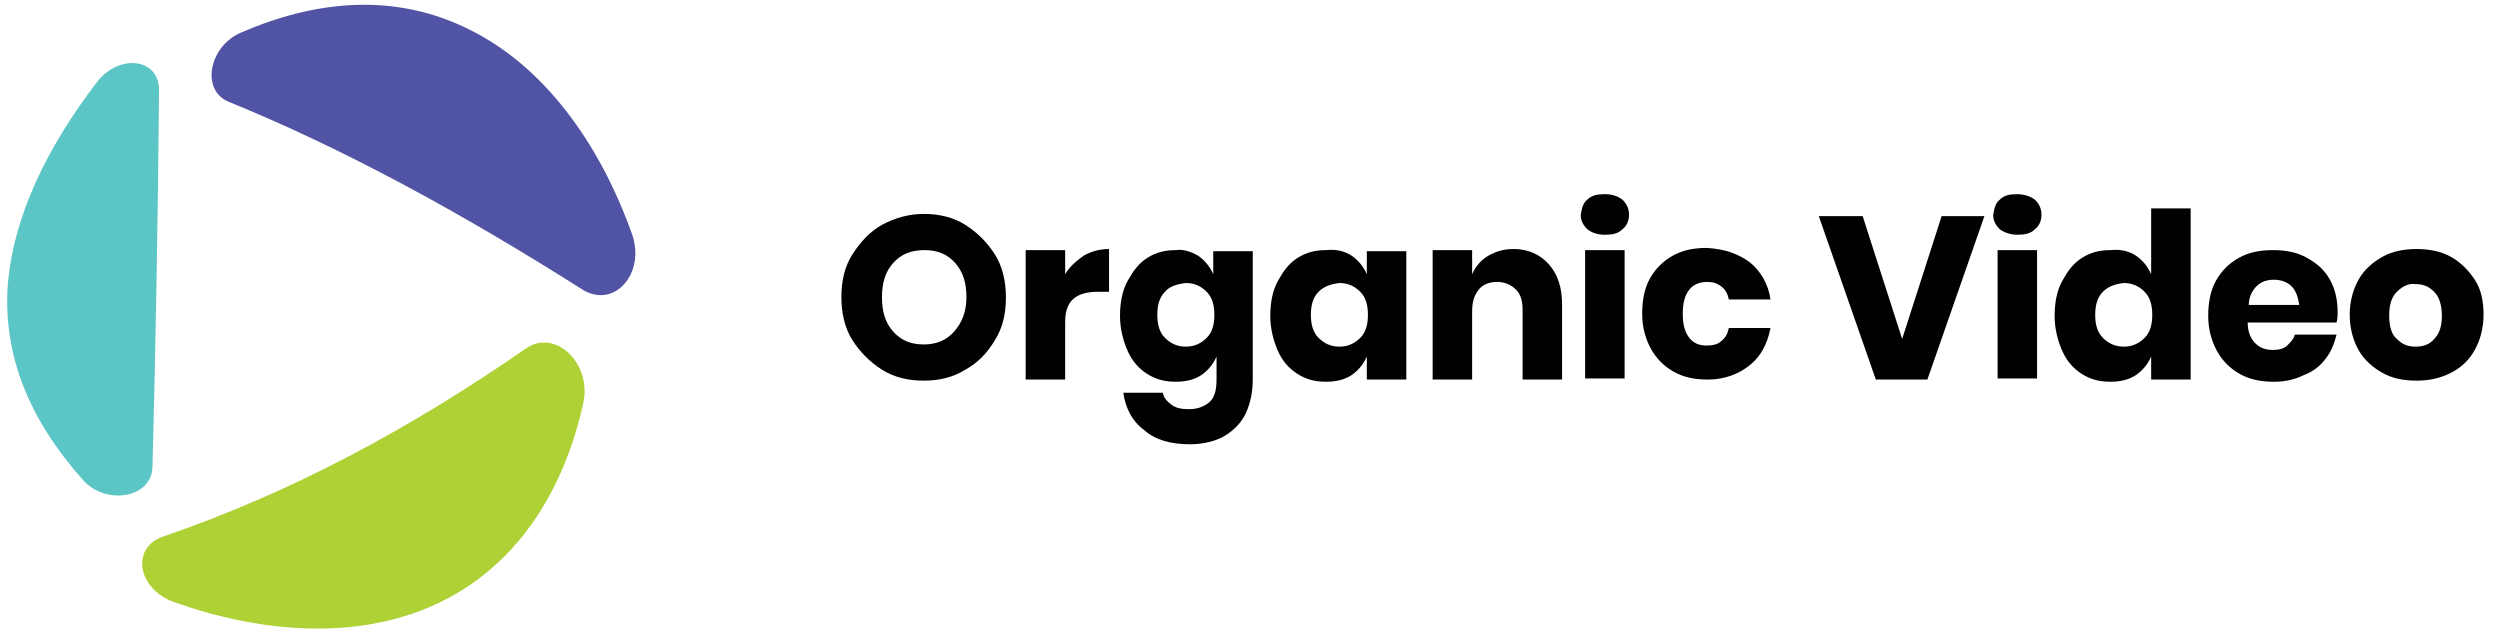 <svg xmlns="http://www.w3.org/2000/svg" xmlns:xlink="http://www.w3.org/1999/xlink" id="Layer_1" x="0px" y="0px" viewBox="0 0 227.9 57.7" style="enable-background:new 0 0 227.9 57.7;" xml:space="preserve"><style type="text/css">	.st0{fill:none;}	.st1{fill:#010101;}	.st2{fill:#AED136;}	.st3{fill:#5153A4;}	.st4{fill:#5CC5C5;}</style><g>	<g>		<rect x="75.9" y="19.1" class="st0" width="152" height="16.6"></rect>		<path class="st1" d="M88,20.5c1.1,0.7,2,1.6,2.7,2.7s1,2.5,1,3.9c0,1.5-0.3,2.8-1,3.9c-0.7,1.2-1.6,2.1-2.7,2.7   c-1.1,0.7-2.4,1-3.8,1c-1.4,0-2.7-0.3-3.8-1c-1.1-0.7-2-1.6-2.7-2.7s-1-2.5-1-3.9c0-1.5,0.3-2.8,1-3.9s1.6-2.1,2.7-2.7   s2.4-1,3.8-1C85.6,19.5,86.9,19.8,88,20.5z M81.4,24c-0.7,0.8-1,1.8-1,3.1c0,1.3,0.3,2.3,1,3.1c0.7,0.8,1.6,1.2,2.8,1.2   c1.2,0,2.1-0.4,2.8-1.2c0.7-0.8,1.1-1.8,1.1-3.1c0-1.3-0.3-2.3-1-3.1c-0.7-0.8-1.6-1.2-2.8-1.2C83,22.8,82.1,23.2,81.4,24z"></path>		<path class="st1" d="M98.8,23.3c0.7-0.4,1.5-0.6,2.3-0.6v3.9h-1c-1,0-1.7,0.2-2.2,0.6s-0.8,1.1-0.8,2.1v5.3h-3.6V22.8h3.6v2.2   C97.5,24.3,98.1,23.8,98.8,23.3z"></path>		<path class="st1" d="M109.2,23.3c0.6,0.4,1.1,1,1.4,1.7v-2.1h3.6v11.7c0,1.1-0.2,2.1-0.6,3s-1.1,1.6-1.9,2.1s-2,0.8-3.2,0.8   c-1.8,0-3.2-0.4-4.2-1.3c-1.1-0.8-1.7-2-1.9-3.4h3.6c0.1,0.5,0.4,0.8,0.8,1.1c0.4,0.3,0.9,0.4,1.6,0.4c0.7,0,1.3-0.2,1.8-0.6   s0.7-1.1,0.7-2.1v-2.1c-0.3,0.7-0.8,1.3-1.4,1.7c-0.6,0.4-1.4,0.6-2.3,0.6c-1,0-1.8-0.2-2.6-0.7s-1.4-1.2-1.8-2.1   c-0.4-0.9-0.7-2-0.7-3.2c0-1.2,0.2-2.3,0.7-3.2s1-1.6,1.8-2.1c0.8-0.5,1.6-0.7,2.6-0.7C107.8,22.7,108.5,22.9,109.2,23.3z    M106.2,26.6c-0.5,0.5-0.7,1.2-0.7,2.1c0,0.9,0.2,1.6,0.7,2.1c0.5,0.5,1.1,0.8,1.9,0.8c0.8,0,1.4-0.3,1.9-0.8   c0.5-0.5,0.7-1.2,0.7-2.1c0-0.9-0.2-1.6-0.7-2.1c-0.5-0.5-1.1-0.8-1.9-0.8C107.3,25.9,106.6,26.1,106.2,26.6z"></path>		<path class="st1" d="M123.2,23.3c0.6,0.4,1.1,1,1.4,1.7v-2.1h3.6v11.7h-3.6v-2.1c-0.3,0.7-0.8,1.3-1.4,1.7   c-0.6,0.4-1.4,0.6-2.3,0.6c-1,0-1.8-0.2-2.6-0.7s-1.4-1.2-1.8-2.1c-0.4-0.9-0.7-2-0.7-3.2c0-1.2,0.2-2.3,0.7-3.2s1-1.6,1.8-2.1   c0.8-0.5,1.6-0.7,2.6-0.7C121.8,22.7,122.6,22.9,123.2,23.3z M120.2,26.6c-0.5,0.5-0.7,1.2-0.7,2.1c0,0.9,0.2,1.6,0.7,2.1   c0.5,0.5,1.1,0.8,1.9,0.8c0.8,0,1.4-0.3,1.9-0.8c0.5-0.5,0.7-1.2,0.7-2.1c0-0.9-0.2-1.6-0.7-2.1c-0.5-0.5-1.1-0.8-1.9-0.8   C121.3,25.9,120.7,26.1,120.2,26.6z"></path>		<path class="st1" d="M141.2,24.1c0.8,0.9,1.2,2.1,1.2,3.7v6.8h-3.6v-6.4c0-0.8-0.2-1.4-0.6-1.8s-1-0.7-1.7-0.7   c-0.7,0-1.3,0.2-1.7,0.7c-0.4,0.5-0.6,1.1-0.6,2v6.2h-3.6V22.8h3.6V25c0.3-0.7,0.8-1.3,1.5-1.7c0.7-0.4,1.4-0.6,2.3-0.6   C139.3,22.7,140.4,23.2,141.2,24.1z"></path>		<path class="st1" d="M144.7,18.2c0.4-0.4,0.9-0.5,1.6-0.5s1.2,0.2,1.6,0.5c0.4,0.4,0.6,0.8,0.6,1.4c0,0.5-0.2,1-0.6,1.3   c-0.4,0.4-0.9,0.5-1.6,0.5s-1.2-0.2-1.6-0.5c-0.4-0.4-0.6-0.8-0.6-1.3C144.2,19,144.3,18.5,144.7,18.2z M148.1,22.8v11.7h-3.6   V22.8H148.1z"></path>		<path class="st1" d="M159.5,23.9c1,0.8,1.7,2,1.9,3.4h-3.8c-0.1-0.5-0.3-0.9-0.7-1.2c-0.4-0.3-0.8-0.4-1.3-0.4   c-0.6,0-1.2,0.2-1.6,0.7c-0.4,0.5-0.6,1.2-0.6,2.2c0,1,0.2,1.7,0.6,2.2c0.4,0.5,0.9,0.7,1.6,0.7c0.5,0,1-0.1,1.3-0.4   c0.4-0.3,0.6-0.7,0.7-1.2h3.8c-0.3,1.5-0.9,2.6-1.9,3.4s-2.3,1.3-3.8,1.3c-1.2,0-2.2-0.2-3.1-0.7c-0.9-0.5-1.6-1.2-2.1-2.1   c-0.5-0.9-0.8-2-0.8-3.2c0-1.2,0.2-2.3,0.7-3.2c0.5-0.9,1.2-1.6,2.1-2.1c0.9-0.5,1.9-0.7,3.1-0.7   C157.2,22.7,158.4,23.1,159.5,23.9z"></path>		<path class="st1" d="M169.8,19.7l3.6,11.2l3.6-11.2h3.9l-5.2,14.9h-4.7l-5.2-14.9H169.8z"></path>		<path class="st1" d="M182.3,18.2c0.4-0.4,0.9-0.5,1.6-0.5c0.6,0,1.2,0.2,1.6,0.5c0.4,0.4,0.6,0.8,0.6,1.4c0,0.5-0.2,1-0.6,1.3   c-0.4,0.4-0.9,0.5-1.6,0.5c-0.6,0-1.2-0.2-1.6-0.5c-0.4-0.4-0.6-0.8-0.6-1.3C181.8,19,181.9,18.5,182.3,18.2z M185.7,22.8v11.7   h-3.6V22.8H185.7z"></path>		<path class="st1" d="M194.7,23.3c0.6,0.4,1.1,1,1.4,1.7v-6h3.6v15.6h-3.6v-2.1c-0.3,0.7-0.8,1.3-1.4,1.7c-0.6,0.4-1.4,0.6-2.3,0.6   c-1,0-1.8-0.2-2.6-0.7s-1.4-1.2-1.8-2.1c-0.4-0.9-0.7-2-0.7-3.2c0-1.2,0.2-2.3,0.7-3.2s1-1.6,1.8-2.1c0.8-0.5,1.6-0.7,2.6-0.7   C193.3,22.7,194.1,22.9,194.7,23.3z M191.7,26.6c-0.5,0.5-0.7,1.2-0.7,2.1c0,0.9,0.2,1.6,0.7,2.1c0.5,0.5,1.1,0.8,1.9,0.8   c0.8,0,1.4-0.3,1.9-0.8c0.5-0.5,0.7-1.2,0.7-2.1c0-0.9-0.2-1.6-0.7-2.1c-0.5-0.5-1.1-0.8-1.9-0.8   C192.8,25.9,192.2,26.1,191.7,26.6z"></path>		<path class="st1" d="M213,29.4h-8.1c0,0.9,0.3,1.5,0.7,1.9s0.9,0.6,1.6,0.6c0.5,0,1-0.1,1.3-0.4s0.6-0.6,0.7-1h3.8   c-0.2,0.8-0.5,1.6-1,2.2c-0.5,0.7-1.2,1.2-2,1.5c-0.8,0.4-1.7,0.6-2.7,0.6c-1.2,0-2.2-0.2-3.1-0.7s-1.6-1.2-2.1-2.1   c-0.5-0.9-0.8-2-0.8-3.2c0-1.2,0.2-2.3,0.7-3.2s1.2-1.6,2.1-2.1c0.9-0.5,1.9-0.7,3.1-0.7c1.2,0,2.2,0.2,3.1,0.7s1.6,1.1,2.1,2   c0.5,0.9,0.7,1.9,0.7,3C213.1,28.7,213.1,29,213,29.4z M208.9,26.1c-0.4-0.4-1-0.6-1.6-0.6c-0.7,0-1.2,0.2-1.6,0.6s-0.7,1-0.7,1.7   h4.6C209.5,27.1,209.3,26.5,208.9,26.1z"></path>		<path class="st1" d="M223.4,23.4c0.9,0.5,1.6,1.2,2.2,2.1s0.8,2,0.8,3.2c0,1.2-0.3,2.3-0.8,3.2c-0.5,0.9-1.2,1.6-2.2,2.1   s-2,0.7-3.1,0.7c-1.2,0-2.2-0.2-3.1-0.7c-0.9-0.5-1.7-1.2-2.2-2.1c-0.5-0.9-0.8-2-0.8-3.2c0-1.2,0.3-2.3,0.8-3.2s1.3-1.6,2.2-2.1   c0.9-0.5,2-0.7,3.1-0.7C221.4,22.7,222.5,22.9,223.4,23.4z M218.5,26.6c-0.5,0.5-0.7,1.2-0.7,2.2c0,0.9,0.2,1.7,0.7,2.1   c0.5,0.5,1,0.7,1.7,0.7c0.7,0,1.3-0.2,1.7-0.7c0.5-0.5,0.7-1.2,0.7-2.1c0-0.9-0.2-1.7-0.7-2.2c-0.5-0.5-1-0.7-1.7-0.7   C219.6,25.8,219,26.1,218.5,26.6z"></path>	</g>	<g>		<g>			<path class="st2" d="M39.7,55.1c7.2-3.3,11.7-10.1,13.5-18.5c0.7-3.6-2.7-6.7-5.3-4.8c-10.4,7.2-21.3,13.1-33,17.1    c-3,1-2.4,4.8,1,6C23.8,57.7,32.5,58.4,39.7,55.1z"></path>		</g>		<g>			<path class="st3" d="M42.8,2.7C36-0.7,28.8,0,21.9,3c-2.9,1.3-3.6,5.3-1,6.3c10.3,4.2,21,10,32.2,17.1c2.9,1.8,5.8-1.5,4.5-5.1    C54.6,12.9,49.5,6,42.8,2.7z"></path>		</g>		<g>			<path class="st4" d="M0.7,26.1c-0.4,6.4,2,12.2,6.9,17.7c2.1,2.3,6.3,1.6,6.3-1.3c0.3-11.3,0.5-22.8,0.6-34.3    c0-2.9-3.6-3.3-5.6-0.8C4.3,13.4,1.2,19.7,0.7,26.1z"></path>		</g>	</g></g><g></g><g></g><g></g><g></g><g></g><g></g></svg>